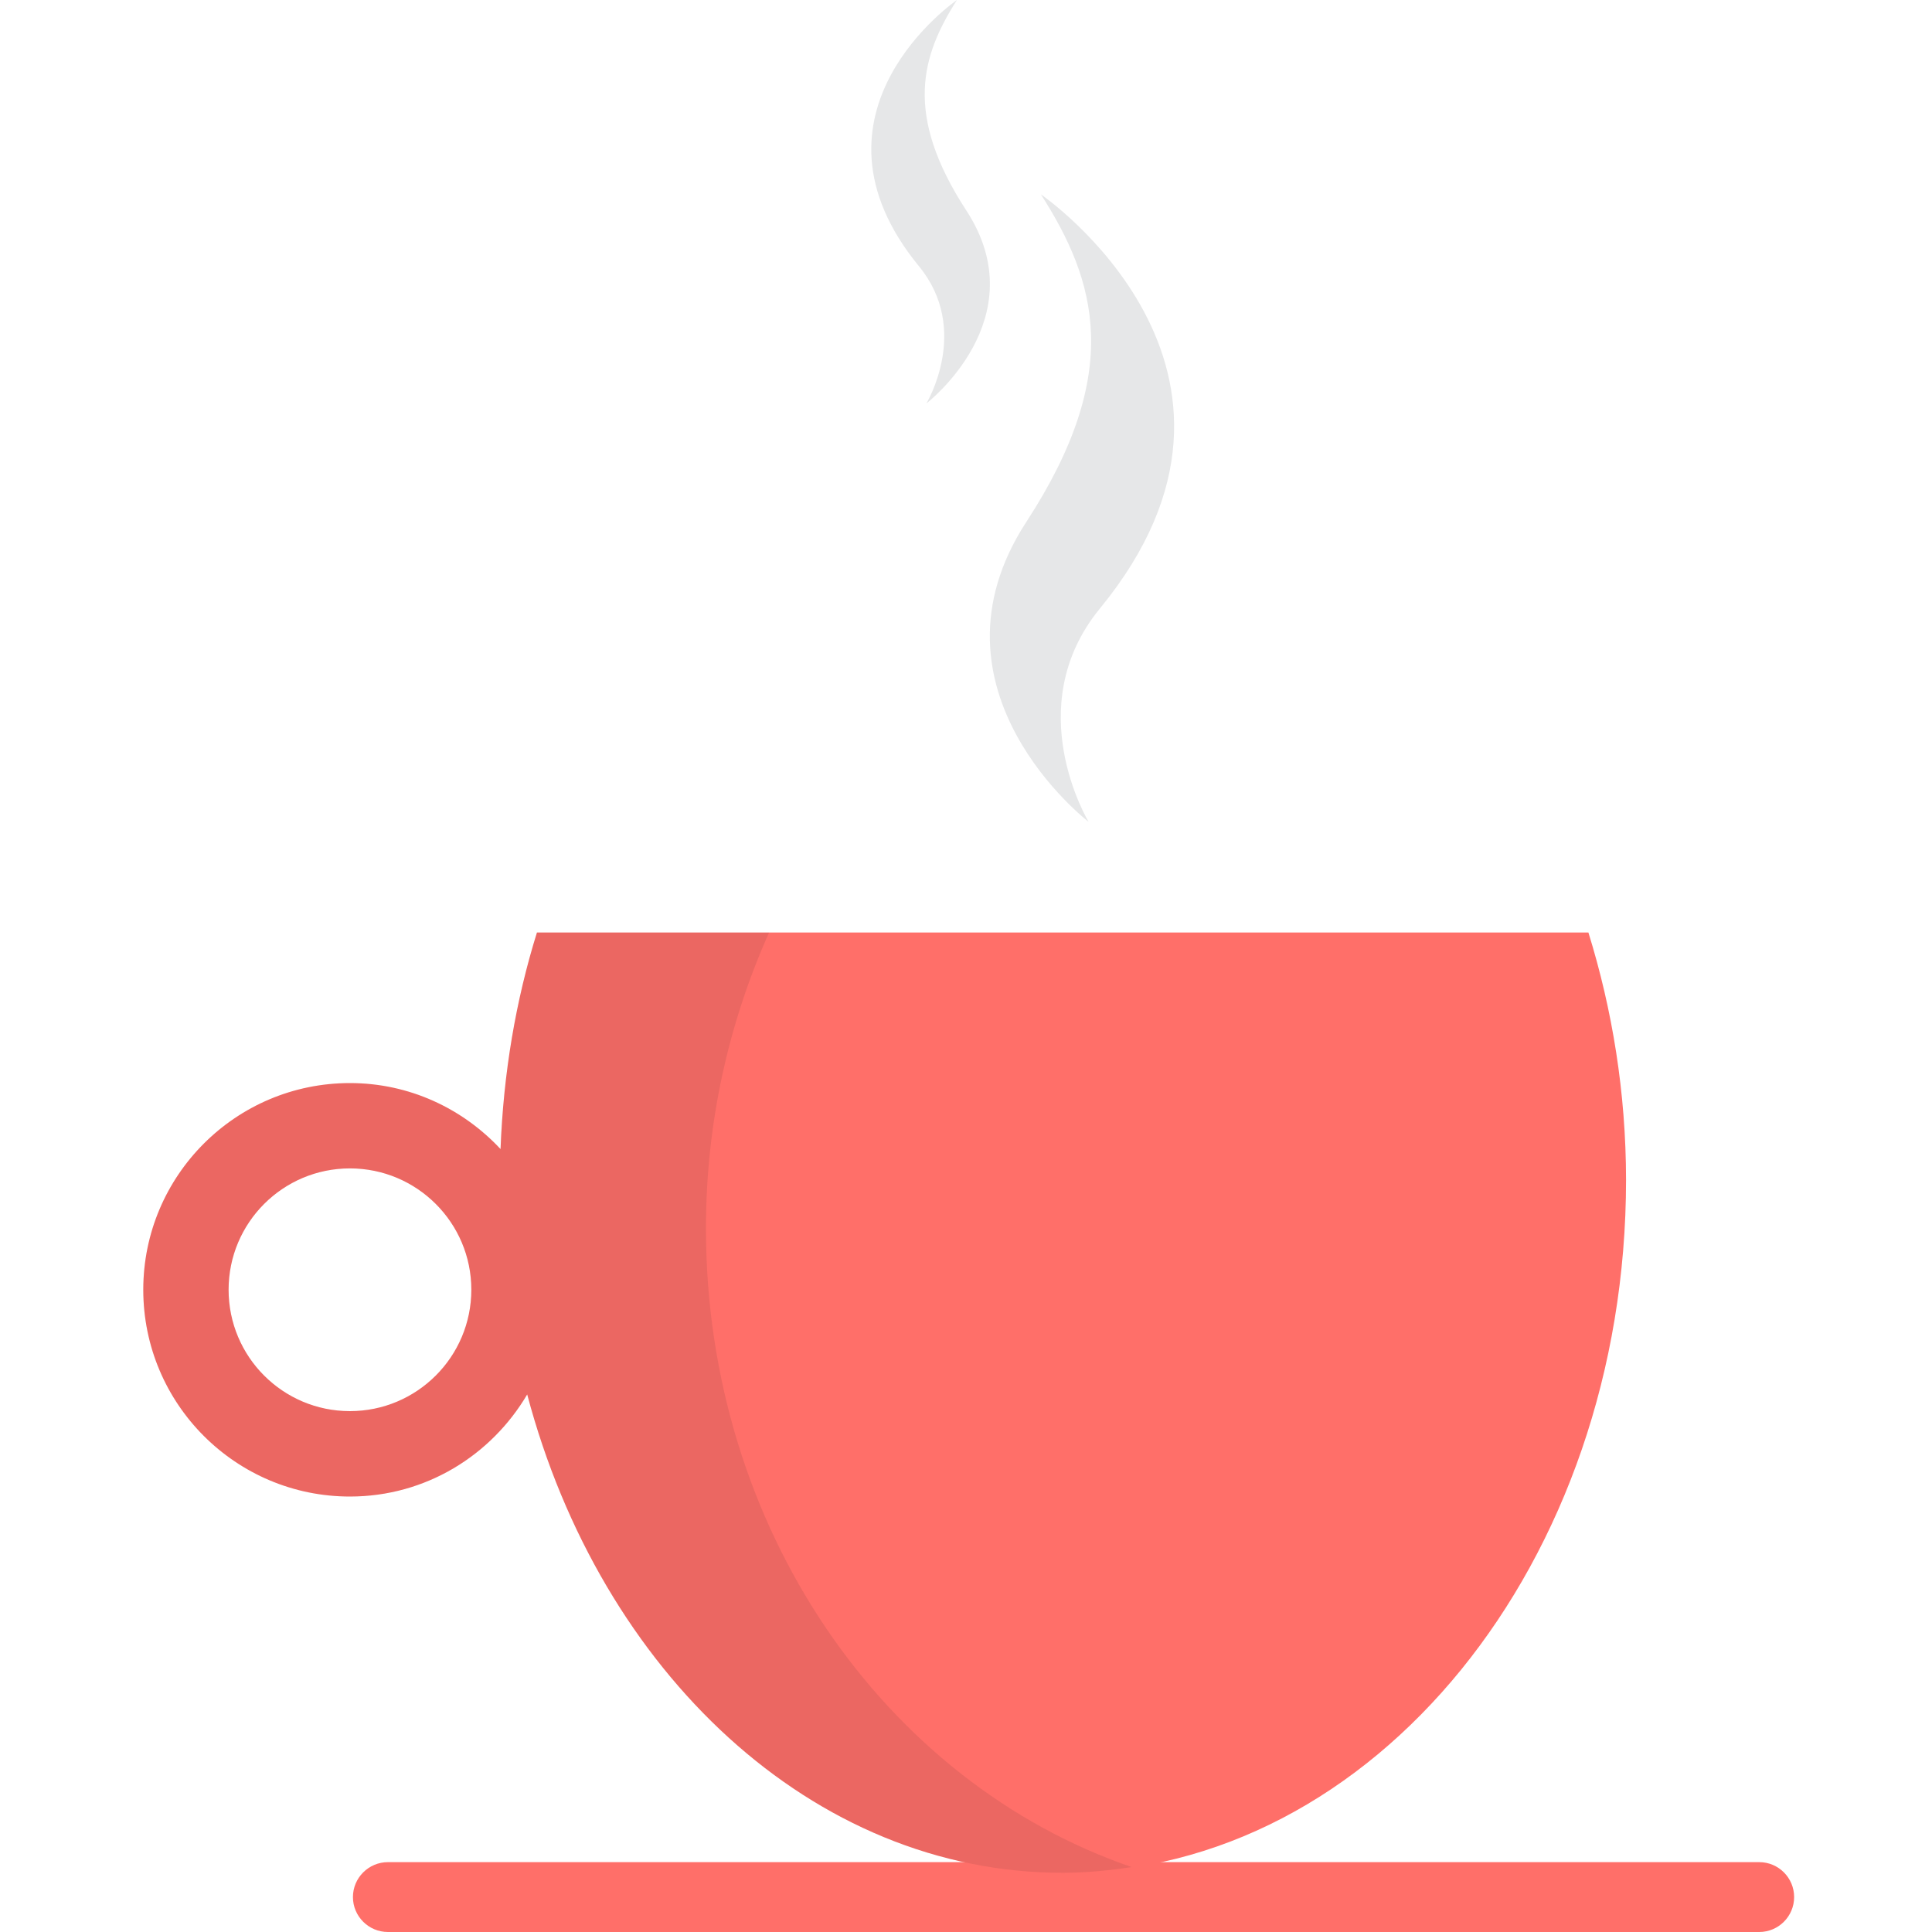 <?xml version="1.0" encoding="utf-8"?>
<!-- Generator: Adobe Illustrator 25.2.3, SVG Export Plug-In . SVG Version: 6.00 Build 0)  -->
<svg version="1.1" id="Lager_1" xmlns="http://www.w3.org/2000/svg" xmlns:xlink="http://www.w3.org/1999/xlink" x="0px" y="0px"
	 viewBox="0 0 250 250" style="enable-background:new 0 0 250 250;" xml:space="preserve">
<style type="text/css">
	.st0{fill:#FF6F69;}
	.st1{opacity:0.09;fill:#231F20;}
	.st2{fill:#E6E7E8;}
</style>
<path class="st0" d="M232.16,245.48c0,2.49-2.02,4.52-4.52,4.52H50.2c-2.5,0-4.53-2.03-4.53-4.52l0,0c0-2.49,2.03-4.52,4.53-4.52
	h177.44C230.14,240.96,232.16,242.99,232.16,245.48L232.16,245.48z"/>
<path class="st0" d="M205.54,120.67H69.48c-2.73,8.76-4.34,18.18-4.71,28.02c-4.88-5.23-11.78-8.54-19.49-8.54
	c-14.77,0-26.74,11.98-26.74,26.74c0,14.78,11.98,26.76,26.74,26.76c9.81,0,18.29-5.33,22.94-13.21
	c9.52,35.92,36.92,61.9,69.29,61.9c40.26,0,72.9-40.15,72.9-89.67C210.4,141.38,208.63,130.62,205.54,120.67z M45.28,182.6
	c-8.67,0-15.7-7.03-15.7-15.71c0-8.67,7.03-15.7,15.7-15.7c8.67,0,15.71,7.03,15.71,15.7C60.99,175.57,53.95,182.6,45.28,182.6z"/>
<path class="st1" d="M91.35,158.95c0-13.76,2.99-26.72,8.17-38.28H69.48c-2.73,8.76-4.34,18.18-4.71,28.02
	c-4.88-5.23-11.78-8.54-19.49-8.54c-14.77,0-26.74,11.98-26.74,26.74c0,14.78,11.98,26.76,26.74,26.76
	c9.81,0,18.29-5.33,22.94-13.21c9.52,35.92,36.92,61.9,69.29,61.9c3.03,0,5.99-0.3,8.93-0.74
	C114.53,230.65,91.35,197.79,91.35,158.95z M45.28,182.6c-8.67,0-15.7-7.03-15.7-15.71c0-8.67,7.03-15.7,15.7-15.7
	c8.67,0,15.71,7.03,15.71,15.7C60.99,175.57,53.95,182.6,45.28,182.6z"/>
<path class="st2" d="M140.87,106.35c0,0-22.24-17.04-8.06-38.82c12.63-19.38,9.05-31.18,1.88-42.38c0,0,33.05,22.62,7.63,53.6
	C131.86,91.52,140.87,106.35,140.87,106.35z"/>
<path class="st2" d="M119.87,52.21c0,0,14.3-10.96,5.18-24.96C116.92,14.78,119.23,7.2,123.83,0c0,0-21.25,14.54-4.91,34.46
	C125.66,42.67,119.87,52.21,119.87,52.21z"/>
</svg>
